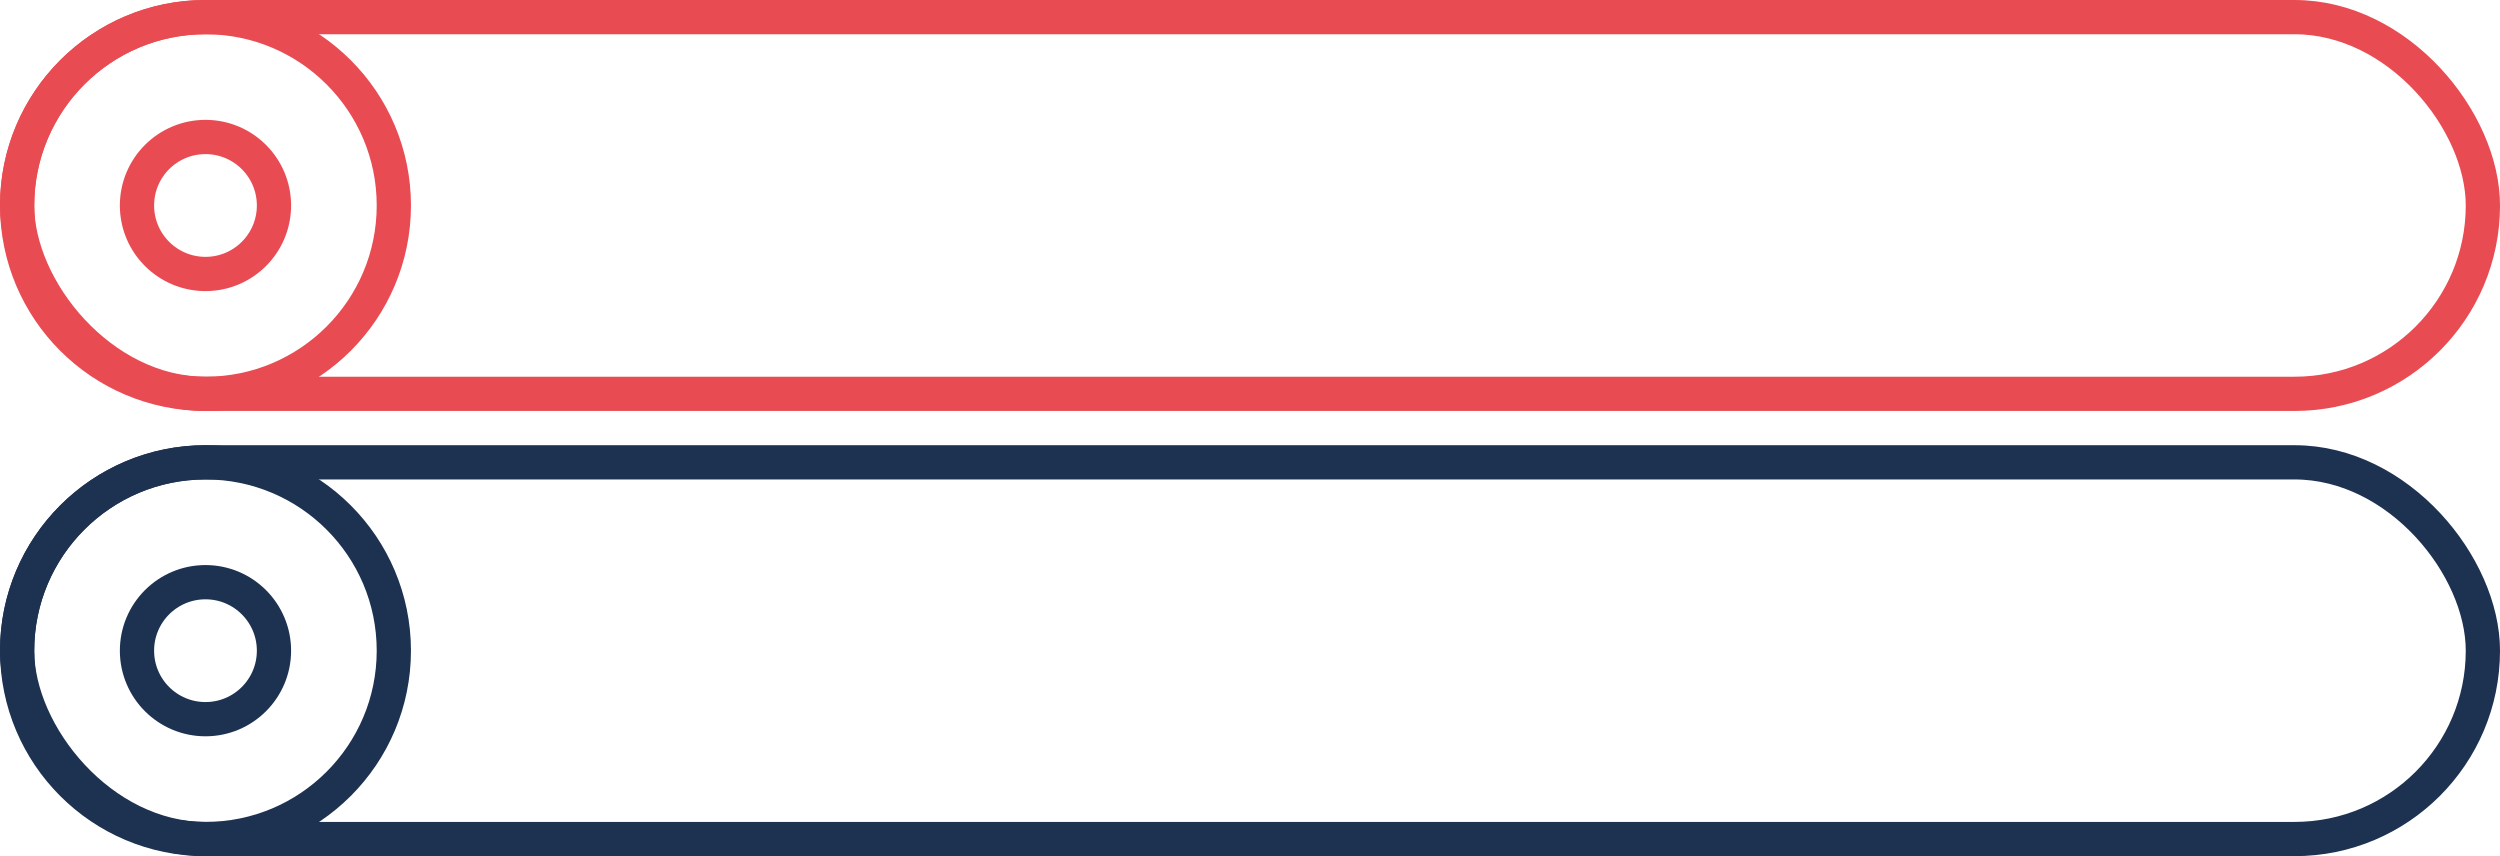 <svg width="146" height="50" viewBox="0 0 146 50" fill="none" xmlns="http://www.w3.org/2000/svg">
<rect x="1" y="1" width="144" height="22" rx="11" stroke="#E94B52" stroke-width="2"/>
<rect x="1" y="27" width="144" height="22" rx="11" stroke="#1D3151" stroke-width="2"/>
<circle cx="12" cy="12" r="11" stroke="#E94B52" stroke-width="2"/>
<circle cx="12" cy="38" r="11" stroke="#1D3151" stroke-width="2"/>
<circle cx="12" cy="12" r="4" stroke="#E94B52" stroke-width="2"/>
<circle cx="12" cy="38" r="4" stroke="#1D3151" stroke-width="2"/>
</svg>

